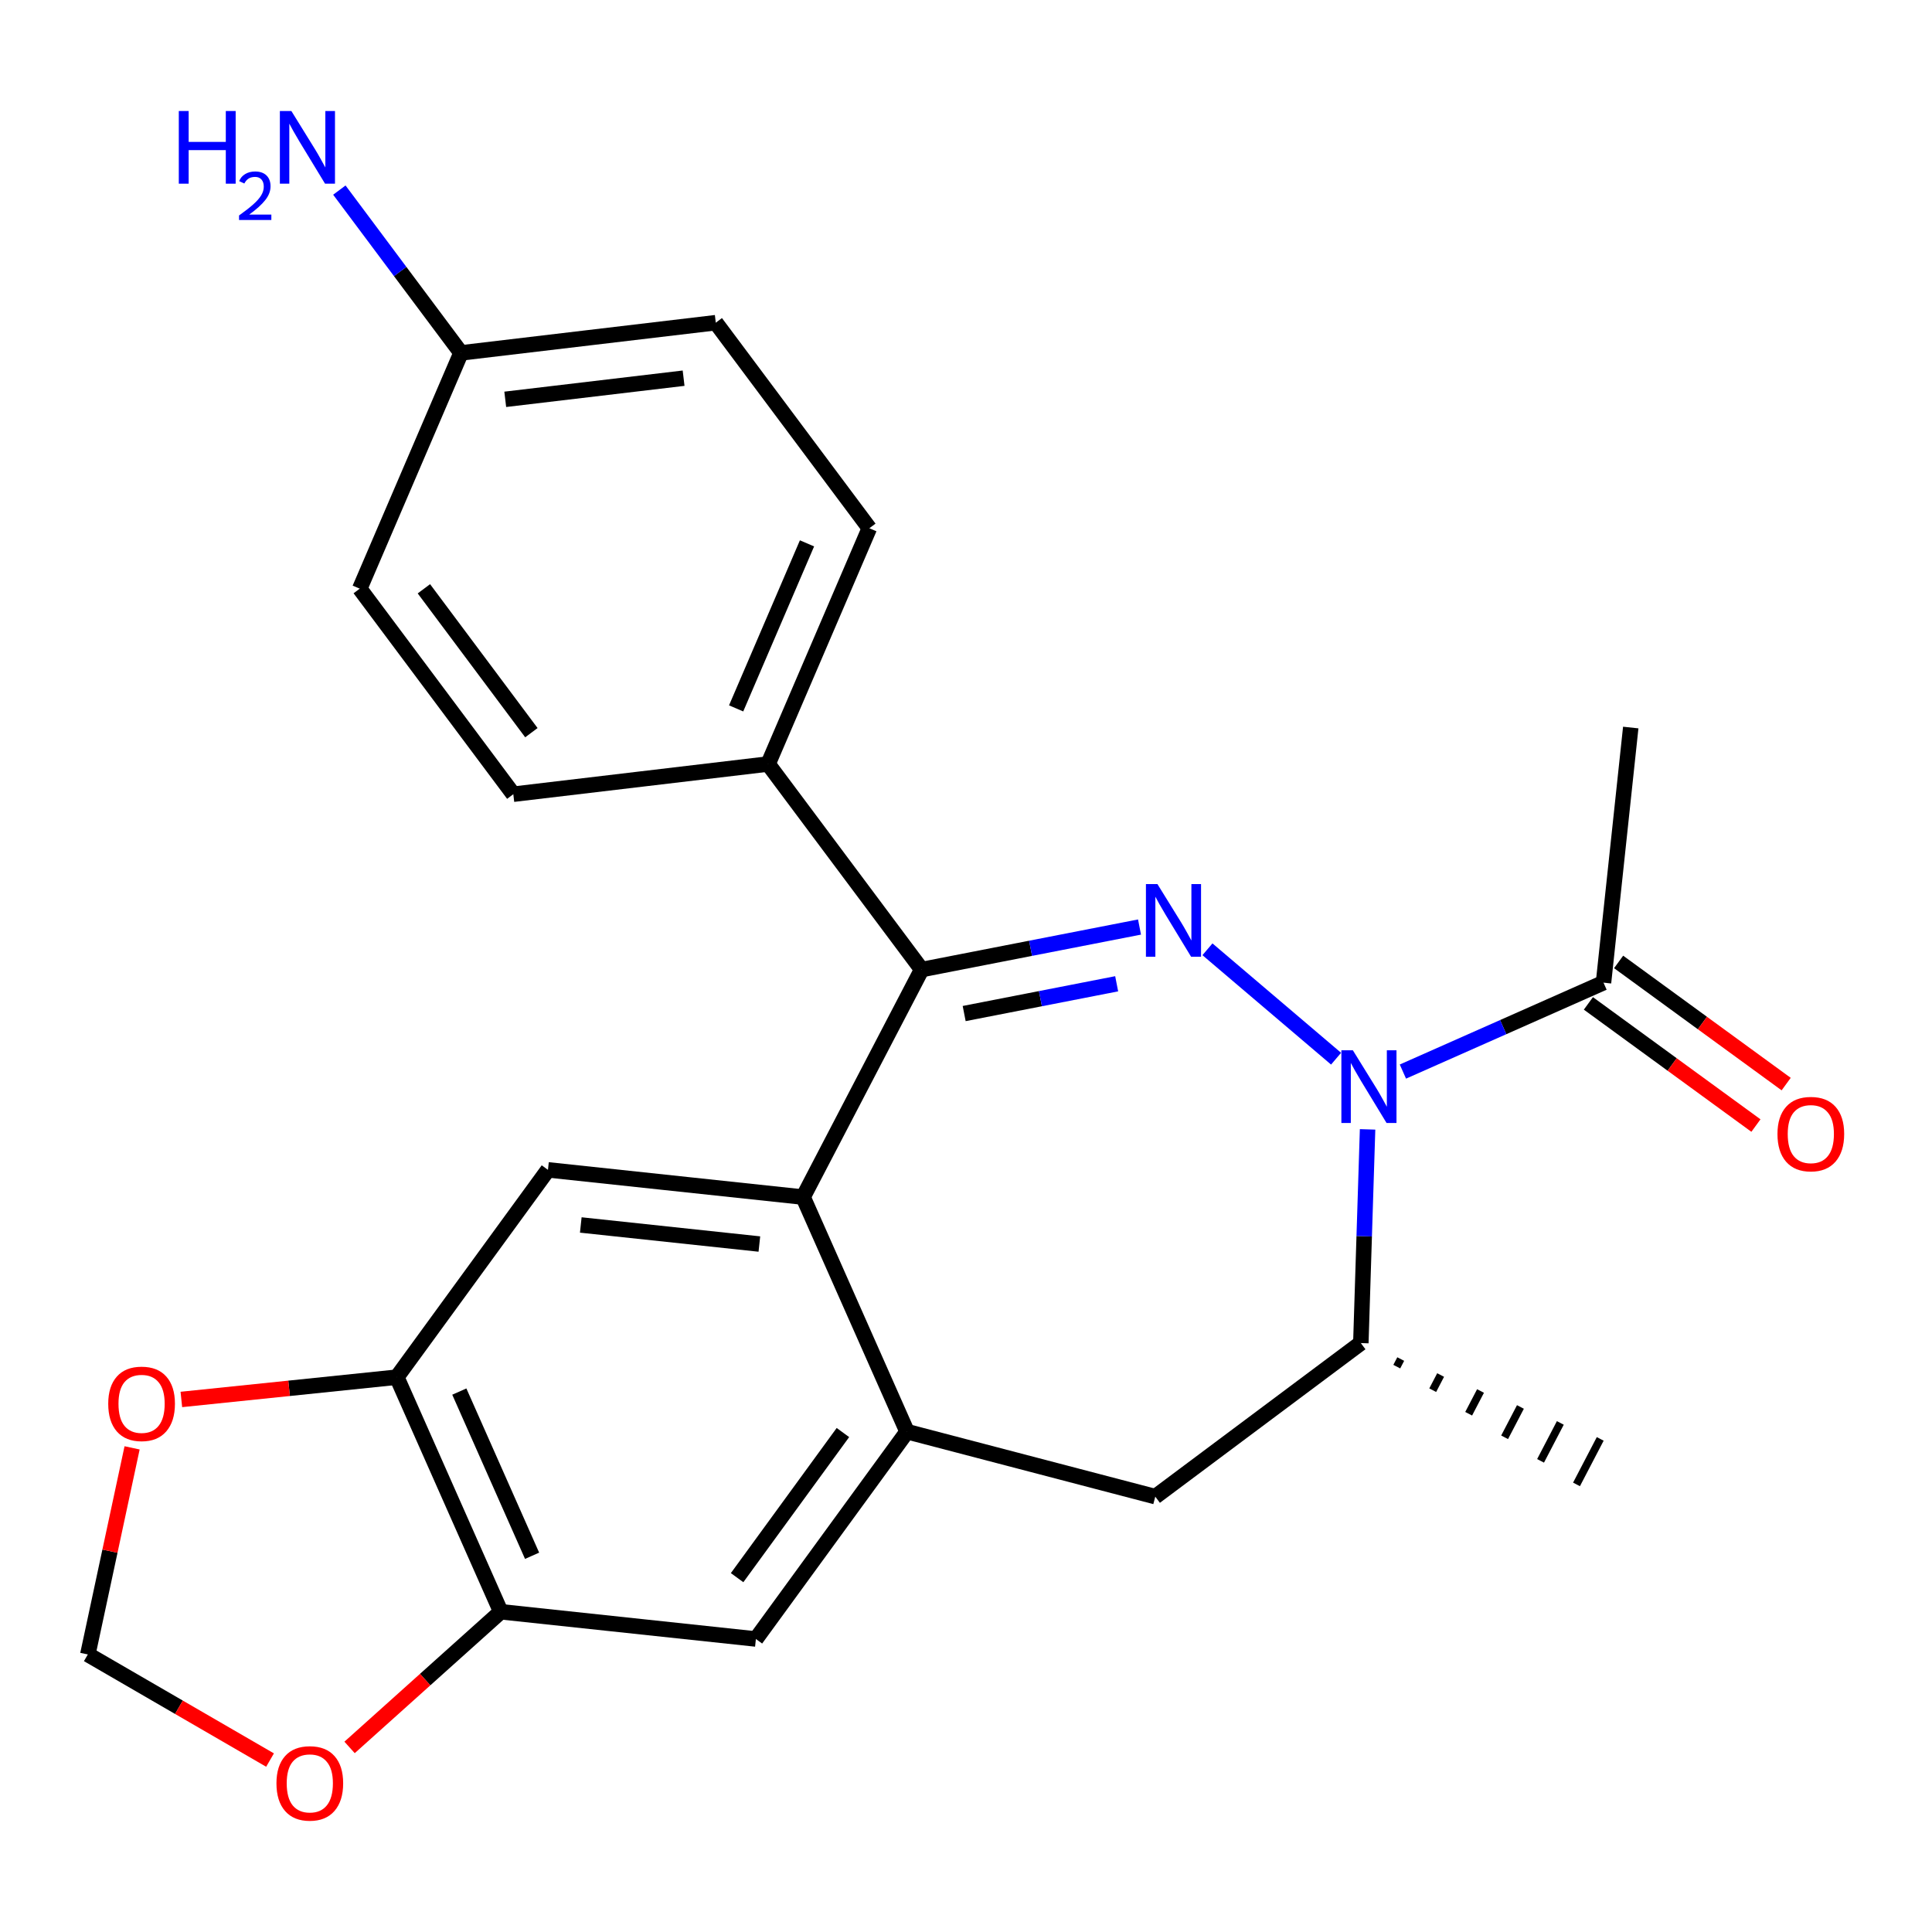 <?xml version='1.0' encoding='iso-8859-1'?>
<svg version='1.1' baseProfile='full'
              xmlns='http://www.w3.org/2000/svg'
                      xmlns:rdkit='http://www.rdkit.org/xml'
                      xmlns:xlink='http://www.w3.org/1999/xlink'
                  xml:space='preserve'
width='250px' height='250px' viewBox='0 0 250 250'>
<!-- END OF HEADER -->
<rect style='opacity:1.0;fill:#FFFFFF;stroke:none' width='250' height='250' x='0' y='0'> </rect>
<path class='bond-0 atom-10 atom-0' d='M 180.742,176.842 L 181.253,175.861' style='fill:none;fill-rule:evenodd;stroke:#000000;stroke-width:1.0px;stroke-linecap:butt;stroke-linejoin:miter;stroke-opacity:1' />
<path class='bond-0 atom-10 atom-0' d='M 185.394,179.89 L 186.416,177.927' style='fill:none;fill-rule:evenodd;stroke:#000000;stroke-width:1.0px;stroke-linecap:butt;stroke-linejoin:miter;stroke-opacity:1' />
<path class='bond-0 atom-10 atom-0' d='M 190.045,182.938 L 191.579,179.994' style='fill:none;fill-rule:evenodd;stroke:#000000;stroke-width:1.0px;stroke-linecap:butt;stroke-linejoin:miter;stroke-opacity:1' />
<path class='bond-0 atom-10 atom-0' d='M 194.696,185.986 L 196.742,182.06' style='fill:none;fill-rule:evenodd;stroke:#000000;stroke-width:1.0px;stroke-linecap:butt;stroke-linejoin:miter;stroke-opacity:1' />
<path class='bond-0 atom-10 atom-0' d='M 199.348,189.034 L 201.905,184.126' style='fill:none;fill-rule:evenodd;stroke:#000000;stroke-width:1.0px;stroke-linecap:butt;stroke-linejoin:miter;stroke-opacity:1' />
<path class='bond-0 atom-10 atom-0' d='M 203.999,192.082 L 207.068,186.193' style='fill:none;fill-rule:evenodd;stroke:#000000;stroke-width:1.0px;stroke-linecap:butt;stroke-linejoin:miter;stroke-opacity:1' />
<path class='bond-1 atom-1 atom-11' d='M 211.018,94.143 L 207.493,127.156' style='fill:none;fill-rule:evenodd;stroke:#000000;stroke-width:2.0px;stroke-linecap:butt;stroke-linejoin:miter;stroke-opacity:1' />
<path class='bond-2 atom-2 atom-4' d='M 66.422,102.771 L 46.552,76.173' style='fill:none;fill-rule:evenodd;stroke:#000000;stroke-width:2.0px;stroke-linecap:butt;stroke-linejoin:miter;stroke-opacity:1' />
<path class='bond-2 atom-2 atom-4' d='M 68.761,94.808 L 54.852,76.189' style='fill:none;fill-rule:evenodd;stroke:#000000;stroke-width:2.0px;stroke-linecap:butt;stroke-linejoin:miter;stroke-opacity:1' />
<path class='bond-3 atom-2 atom-12' d='M 66.422,102.771 L 99.392,98.862' style='fill:none;fill-rule:evenodd;stroke:#000000;stroke-width:2.0px;stroke-linecap:butt;stroke-linejoin:miter;stroke-opacity:1' />
<path class='bond-4 atom-3 atom-5' d='M 112.492,68.355 L 92.622,41.756' style='fill:none;fill-rule:evenodd;stroke:#000000;stroke-width:2.0px;stroke-linecap:butt;stroke-linejoin:miter;stroke-opacity:1' />
<path class='bond-5 atom-3 atom-12' d='M 112.492,68.355 L 99.392,98.862' style='fill:none;fill-rule:evenodd;stroke:#000000;stroke-width:2.0px;stroke-linecap:butt;stroke-linejoin:miter;stroke-opacity:1' />
<path class='bond-5 atom-3 atom-12' d='M 104.426,70.311 L 95.256,91.666' style='fill:none;fill-rule:evenodd;stroke:#000000;stroke-width:2.0px;stroke-linecap:butt;stroke-linejoin:miter;stroke-opacity:1' />
<path class='bond-6 atom-4 atom-14' d='M 46.552,76.173 L 59.652,45.665' style='fill:none;fill-rule:evenodd;stroke:#000000;stroke-width:2.0px;stroke-linecap:butt;stroke-linejoin:miter;stroke-opacity:1' />
<path class='bond-7 atom-5 atom-14' d='M 92.622,41.756 L 59.652,45.665' style='fill:none;fill-rule:evenodd;stroke:#000000;stroke-width:2.0px;stroke-linecap:butt;stroke-linejoin:miter;stroke-opacity:1' />
<path class='bond-7 atom-5 atom-14' d='M 88.458,48.937 L 65.379,51.673' style='fill:none;fill-rule:evenodd;stroke:#000000;stroke-width:2.0px;stroke-linecap:butt;stroke-linejoin:miter;stroke-opacity:1' />
<path class='bond-8 atom-6 atom-10' d='M 149.492,193.664 L 176.091,173.794' style='fill:none;fill-rule:evenodd;stroke:#000000;stroke-width:2.0px;stroke-linecap:butt;stroke-linejoin:miter;stroke-opacity:1' />
<path class='bond-9 atom-6 atom-13' d='M 149.492,193.664 L 117.373,185.258' style='fill:none;fill-rule:evenodd;stroke:#000000;stroke-width:2.0px;stroke-linecap:butt;stroke-linejoin:miter;stroke-opacity:1' />
<path class='bond-10 atom-7 atom-13' d='M 97.813,212.085 L 117.373,185.258' style='fill:none;fill-rule:evenodd;stroke:#000000;stroke-width:2.0px;stroke-linecap:butt;stroke-linejoin:miter;stroke-opacity:1' />
<path class='bond-10 atom-7 atom-13' d='M 95.381,204.149 L 109.073,185.37' style='fill:none;fill-rule:evenodd;stroke:#000000;stroke-width:2.0px;stroke-linecap:butt;stroke-linejoin:miter;stroke-opacity:1' />
<path class='bond-11 atom-7 atom-16' d='M 97.813,212.085 L 64.799,208.56' style='fill:none;fill-rule:evenodd;stroke:#000000;stroke-width:2.0px;stroke-linecap:butt;stroke-linejoin:miter;stroke-opacity:1' />
<path class='bond-12 atom-8 atom-15' d='M 70.906,151.379 L 103.919,154.904' style='fill:none;fill-rule:evenodd;stroke:#000000;stroke-width:2.0px;stroke-linecap:butt;stroke-linejoin:miter;stroke-opacity:1' />
<path class='bond-12 atom-8 atom-15' d='M 75.153,158.51 L 98.262,160.978' style='fill:none;fill-rule:evenodd;stroke:#000000;stroke-width:2.0px;stroke-linecap:butt;stroke-linejoin:miter;stroke-opacity:1' />
<path class='bond-13 atom-8 atom-17' d='M 70.906,151.379 L 51.346,178.206' style='fill:none;fill-rule:evenodd;stroke:#000000;stroke-width:2.0px;stroke-linecap:butt;stroke-linejoin:miter;stroke-opacity:1' />
<path class='bond-14 atom-9 atom-23' d='M 11.364,214.086 L 23.153,220.919' style='fill:none;fill-rule:evenodd;stroke:#000000;stroke-width:2.0px;stroke-linecap:butt;stroke-linejoin:miter;stroke-opacity:1' />
<path class='bond-14 atom-9 atom-23' d='M 23.153,220.919 L 34.943,227.752' style='fill:none;fill-rule:evenodd;stroke:#FF0000;stroke-width:2.0px;stroke-linecap:butt;stroke-linejoin:miter;stroke-opacity:1' />
<path class='bond-15 atom-9 atom-24' d='M 11.364,214.086 L 14.228,200.719' style='fill:none;fill-rule:evenodd;stroke:#000000;stroke-width:2.0px;stroke-linecap:butt;stroke-linejoin:miter;stroke-opacity:1' />
<path class='bond-15 atom-9 atom-24' d='M 14.228,200.719 L 17.093,187.352' style='fill:none;fill-rule:evenodd;stroke:#FF0000;stroke-width:2.0px;stroke-linecap:butt;stroke-linejoin:miter;stroke-opacity:1' />
<path class='bond-16 atom-10 atom-21' d='M 176.091,173.794 L 176.528,159.967' style='fill:none;fill-rule:evenodd;stroke:#000000;stroke-width:2.0px;stroke-linecap:butt;stroke-linejoin:miter;stroke-opacity:1' />
<path class='bond-16 atom-10 atom-21' d='M 176.528,159.967 L 176.964,146.141' style='fill:none;fill-rule:evenodd;stroke:#0000FF;stroke-width:2.0px;stroke-linecap:butt;stroke-linejoin:miter;stroke-opacity:1' />
<path class='bond-17 atom-11 atom-21' d='M 207.493,127.156 L 194.514,132.909' style='fill:none;fill-rule:evenodd;stroke:#000000;stroke-width:2.0px;stroke-linecap:butt;stroke-linejoin:miter;stroke-opacity:1' />
<path class='bond-17 atom-11 atom-21' d='M 194.514,132.909 L 181.535,138.661' style='fill:none;fill-rule:evenodd;stroke:#0000FF;stroke-width:2.0px;stroke-linecap:butt;stroke-linejoin:miter;stroke-opacity:1' />
<path class='bond-18 atom-11 atom-22' d='M 205.537,129.839 L 216.377,137.743' style='fill:none;fill-rule:evenodd;stroke:#000000;stroke-width:2.0px;stroke-linecap:butt;stroke-linejoin:miter;stroke-opacity:1' />
<path class='bond-18 atom-11 atom-22' d='M 216.377,137.743 L 227.218,145.647' style='fill:none;fill-rule:evenodd;stroke:#FF0000;stroke-width:2.0px;stroke-linecap:butt;stroke-linejoin:miter;stroke-opacity:1' />
<path class='bond-18 atom-11 atom-22' d='M 209.449,124.473 L 220.289,132.377' style='fill:none;fill-rule:evenodd;stroke:#000000;stroke-width:2.0px;stroke-linecap:butt;stroke-linejoin:miter;stroke-opacity:1' />
<path class='bond-18 atom-11 atom-22' d='M 220.289,132.377 L 231.13,140.281' style='fill:none;fill-rule:evenodd;stroke:#FF0000;stroke-width:2.0px;stroke-linecap:butt;stroke-linejoin:miter;stroke-opacity:1' />
<path class='bond-19 atom-12 atom-18' d='M 99.392,98.862 L 119.263,125.461' style='fill:none;fill-rule:evenodd;stroke:#000000;stroke-width:2.0px;stroke-linecap:butt;stroke-linejoin:miter;stroke-opacity:1' />
<path class='bond-20 atom-13 atom-15' d='M 117.373,185.258 L 103.919,154.904' style='fill:none;fill-rule:evenodd;stroke:#000000;stroke-width:2.0px;stroke-linecap:butt;stroke-linejoin:miter;stroke-opacity:1' />
<path class='bond-21 atom-14 atom-19' d='M 59.652,45.665 L 51.782,35.132' style='fill:none;fill-rule:evenodd;stroke:#000000;stroke-width:2.0px;stroke-linecap:butt;stroke-linejoin:miter;stroke-opacity:1' />
<path class='bond-21 atom-14 atom-19' d='M 51.782,35.132 L 43.913,24.598' style='fill:none;fill-rule:evenodd;stroke:#0000FF;stroke-width:2.0px;stroke-linecap:butt;stroke-linejoin:miter;stroke-opacity:1' />
<path class='bond-22 atom-15 atom-18' d='M 103.919,154.904 L 119.263,125.461' style='fill:none;fill-rule:evenodd;stroke:#000000;stroke-width:2.0px;stroke-linecap:butt;stroke-linejoin:miter;stroke-opacity:1' />
<path class='bond-23 atom-16 atom-17' d='M 64.799,208.56 L 51.346,178.206' style='fill:none;fill-rule:evenodd;stroke:#000000;stroke-width:2.0px;stroke-linecap:butt;stroke-linejoin:miter;stroke-opacity:1' />
<path class='bond-23 atom-16 atom-17' d='M 68.852,201.316 L 59.435,180.069' style='fill:none;fill-rule:evenodd;stroke:#000000;stroke-width:2.0px;stroke-linecap:butt;stroke-linejoin:miter;stroke-opacity:1' />
<path class='bond-24 atom-16 atom-23' d='M 64.799,208.56 L 55.017,217.338' style='fill:none;fill-rule:evenodd;stroke:#000000;stroke-width:2.0px;stroke-linecap:butt;stroke-linejoin:miter;stroke-opacity:1' />
<path class='bond-24 atom-16 atom-23' d='M 55.017,217.338 L 45.235,226.116' style='fill:none;fill-rule:evenodd;stroke:#FF0000;stroke-width:2.0px;stroke-linecap:butt;stroke-linejoin:miter;stroke-opacity:1' />
<path class='bond-25 atom-17 atom-24' d='M 51.346,178.206 L 37.407,179.648' style='fill:none;fill-rule:evenodd;stroke:#000000;stroke-width:2.0px;stroke-linecap:butt;stroke-linejoin:miter;stroke-opacity:1' />
<path class='bond-25 atom-17 atom-24' d='M 37.407,179.648 L 23.467,181.089' style='fill:none;fill-rule:evenodd;stroke:#FF0000;stroke-width:2.0px;stroke-linecap:butt;stroke-linejoin:miter;stroke-opacity:1' />
<path class='bond-26 atom-18 atom-20' d='M 119.263,125.461 L 133.358,122.709' style='fill:none;fill-rule:evenodd;stroke:#000000;stroke-width:2.0px;stroke-linecap:butt;stroke-linejoin:miter;stroke-opacity:1' />
<path class='bond-26 atom-18 atom-20' d='M 133.358,122.709 L 147.453,119.958' style='fill:none;fill-rule:evenodd;stroke:#0000FF;stroke-width:2.0px;stroke-linecap:butt;stroke-linejoin:miter;stroke-opacity:1' />
<path class='bond-26 atom-18 atom-20' d='M 124.763,131.153 L 134.63,129.227' style='fill:none;fill-rule:evenodd;stroke:#000000;stroke-width:2.0px;stroke-linecap:butt;stroke-linejoin:miter;stroke-opacity:1' />
<path class='bond-26 atom-18 atom-20' d='M 134.63,129.227 L 144.496,127.3' style='fill:none;fill-rule:evenodd;stroke:#0000FF;stroke-width:2.0px;stroke-linecap:butt;stroke-linejoin:miter;stroke-opacity:1' />
<path class='bond-27 atom-20 atom-21' d='M 156.244,122.838 L 172.888,136.994' style='fill:none;fill-rule:evenodd;stroke:#0000FF;stroke-width:2.0px;stroke-linecap:butt;stroke-linejoin:miter;stroke-opacity:1' />
<path  class='atom-19' d='M 23.137 14.365
L 24.412 14.365
L 24.412 18.363
L 29.219 18.363
L 29.219 14.365
L 30.494 14.365
L 30.494 23.768
L 29.219 23.768
L 29.219 19.425
L 24.412 19.425
L 24.412 23.768
L 23.137 23.768
L 23.137 14.365
' fill='#0000FF'/>
<path  class='atom-19' d='M 30.95 23.438
Q 31.178 22.851, 31.721 22.526
Q 32.265 22.193, 33.018 22.193
Q 33.956 22.193, 34.482 22.702
Q 35.008 23.21, 35.008 24.113
Q 35.008 25.033, 34.324 25.892
Q 33.65 26.751, 32.247 27.768
L 35.113 27.768
L 35.113 28.469
L 30.932 28.469
L 30.932 27.882
Q 32.089 27.058, 32.773 26.444
Q 33.465 25.831, 33.798 25.279
Q 34.132 24.727, 34.132 24.157
Q 34.132 23.561, 33.834 23.228
Q 33.535 22.895, 33.018 22.895
Q 32.519 22.895, 32.186 23.096
Q 31.853 23.298, 31.616 23.745
L 30.95 23.438
' fill='#0000FF'/>
<path  class='atom-19' d='M 37.703 14.365
L 40.784 19.346
Q 41.09 19.837, 41.581 20.727
Q 42.072 21.616, 42.099 21.67
L 42.099 14.365
L 43.347 14.365
L 43.347 23.768
L 42.059 23.768
L 38.752 18.323
Q 38.367 17.686, 37.955 16.955
Q 37.557 16.225, 37.437 15.999
L 37.437 23.768
L 36.215 23.768
L 36.215 14.365
L 37.703 14.365
' fill='#0000FF'/>
<path  class='atom-20' d='M 149.77 114.398
L 152.851 119.378
Q 153.157 119.87, 153.648 120.759
Q 154.139 121.649, 154.166 121.702
L 154.166 114.398
L 155.414 114.398
L 155.414 123.801
L 154.126 123.801
L 150.819 118.356
Q 150.434 117.718, 150.022 116.988
Q 149.624 116.257, 149.504 116.032
L 149.504 123.801
L 148.283 123.801
L 148.283 114.398
L 149.77 114.398
' fill='#0000FF'/>
<path  class='atom-21' d='M 175.061 135.908
L 178.142 140.888
Q 178.447 141.38, 178.939 142.27
Q 179.43 143.159, 179.457 143.213
L 179.457 135.908
L 180.705 135.908
L 180.705 145.311
L 179.417 145.311
L 176.11 139.866
Q 175.725 139.228, 175.313 138.498
Q 174.915 137.768, 174.795 137.542
L 174.795 145.311
L 173.574 145.311
L 173.574 135.908
L 175.061 135.908
' fill='#0000FF'/>
<path  class='atom-22' d='M 230.004 146.743
Q 230.004 144.485, 231.12 143.223
Q 232.235 141.962, 234.32 141.962
Q 236.405 141.962, 237.521 143.223
Q 238.636 144.485, 238.636 146.743
Q 238.636 149.027, 237.508 150.329
Q 236.379 151.617, 234.32 151.617
Q 232.248 151.617, 231.12 150.329
Q 230.004 149.04, 230.004 146.743
M 234.32 150.554
Q 235.755 150.554, 236.525 149.598
Q 237.308 148.629, 237.308 146.743
Q 237.308 144.897, 236.525 143.967
Q 235.755 143.024, 234.32 143.024
Q 232.886 143.024, 232.102 143.954
Q 231.332 144.884, 231.332 146.743
Q 231.332 148.642, 232.102 149.598
Q 232.886 150.554, 234.32 150.554
' fill='#FF0000'/>
<path  class='atom-23' d='M 35.773 230.761
Q 35.773 228.503, 36.888 227.241
Q 38.004 225.98, 40.089 225.98
Q 42.174 225.98, 43.289 227.241
Q 44.405 228.503, 44.405 230.761
Q 44.405 233.045, 43.276 234.346
Q 42.147 235.635, 40.089 235.635
Q 38.017 235.635, 36.888 234.346
Q 35.773 233.058, 35.773 230.761
M 40.089 234.572
Q 41.523 234.572, 42.293 233.616
Q 43.077 232.647, 43.077 230.761
Q 43.077 228.915, 42.293 227.985
Q 41.523 227.042, 40.089 227.042
Q 38.655 227.042, 37.871 227.972
Q 37.101 228.901, 37.101 230.761
Q 37.101 232.66, 37.871 233.616
Q 38.655 234.572, 40.089 234.572
' fill='#FF0000'/>
<path  class='atom-24' d='M 14.005 181.648
Q 14.005 179.39, 15.12 178.129
Q 16.236 176.867, 18.321 176.867
Q 20.406 176.867, 21.521 178.129
Q 22.637 179.39, 22.637 181.648
Q 22.637 183.932, 21.508 185.234
Q 20.379 186.522, 18.321 186.522
Q 16.249 186.522, 15.12 185.234
Q 14.005 183.946, 14.005 181.648
M 18.321 185.46
Q 19.755 185.46, 20.525 184.503
Q 21.309 183.534, 21.309 181.648
Q 21.309 179.802, 20.525 178.872
Q 19.755 177.93, 18.321 177.93
Q 16.887 177.93, 16.103 178.859
Q 15.333 179.789, 15.333 181.648
Q 15.333 183.547, 16.103 184.503
Q 16.887 185.46, 18.321 185.46
' fill='#FF0000'/>
</svg>
